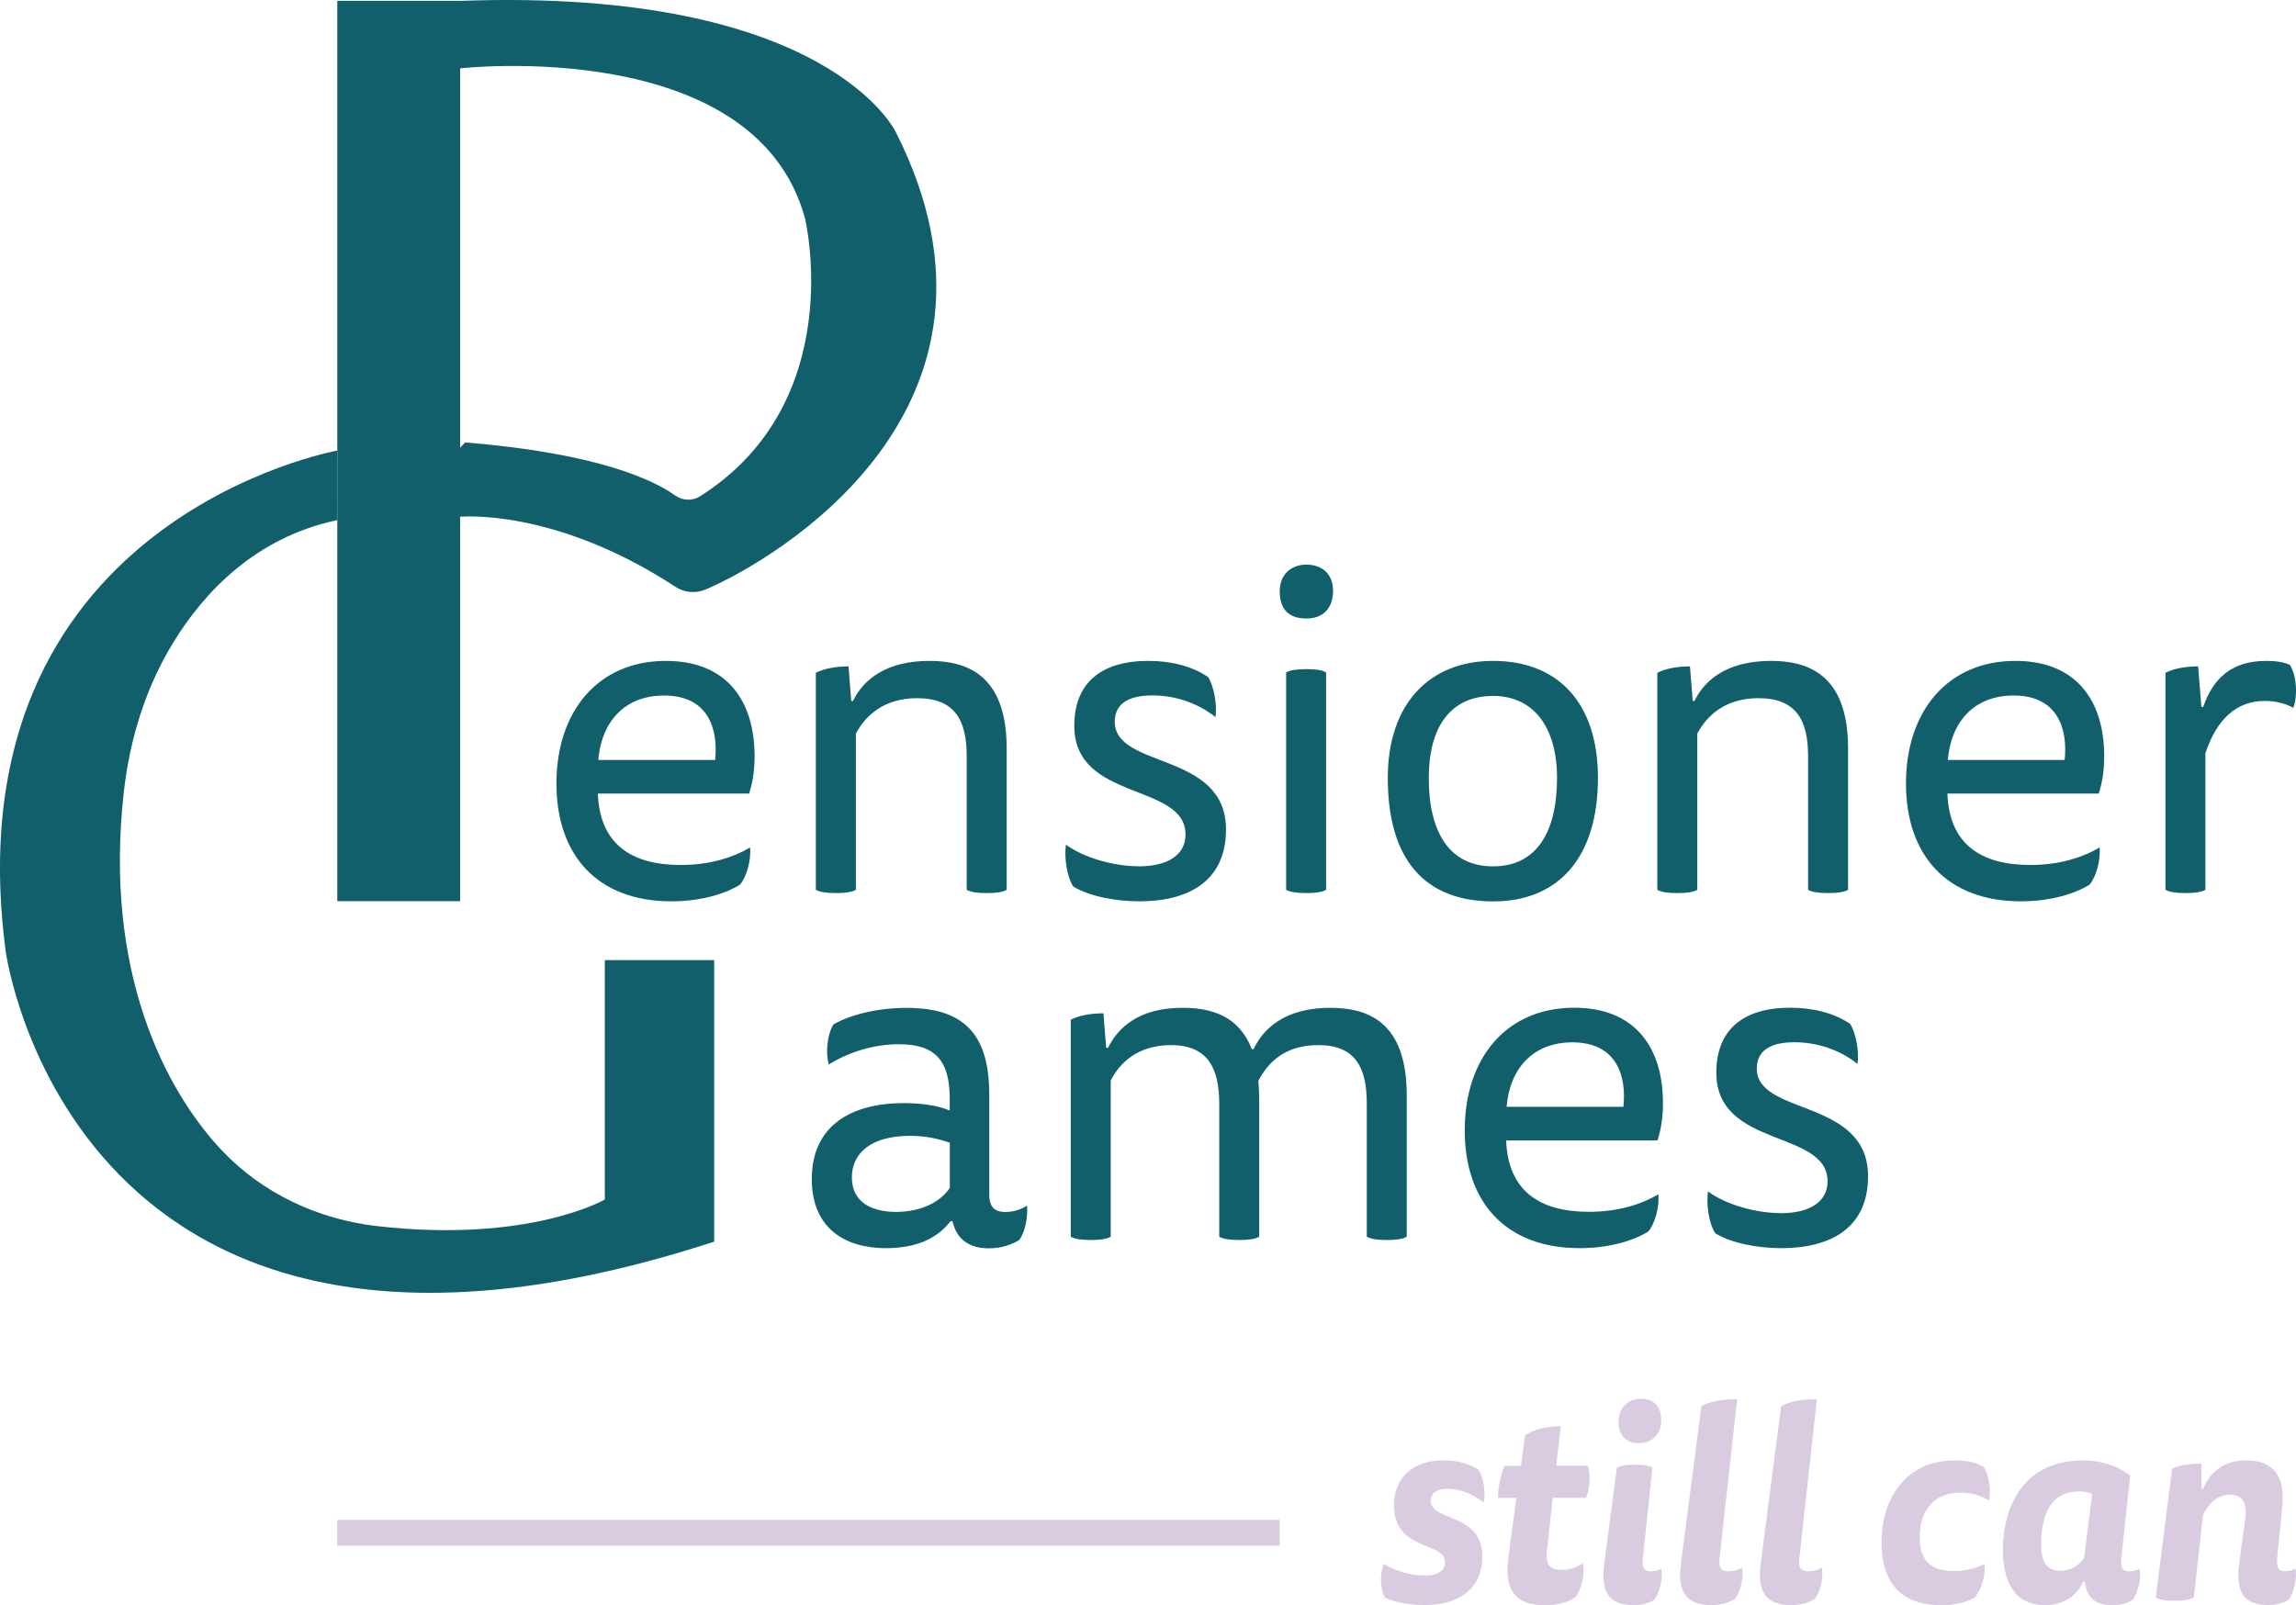 <?xml version="1.0" encoding="UTF-8"?>
<svg width="286px" height="200px" viewBox="0 0 286 200" version="1.1" xmlns="http://www.w3.org/2000/svg" xmlns:xlink="http://www.w3.org/1999/xlink">
    <title>pensioner-games-logo-dark</title>
    <g id="pensioner-games-logo-dark" stroke="none" stroke-width="1" fill="none" fill-rule="evenodd">
        <g id="Group" transform="translate(172.016, 174.282)" fill="#D9CCE0" fill-rule="nonzero">
            <path d="M5.373,22.024 C6.848,22.024 7.98,21.585 7.98,20.343 C7.98,17.763 1.623,19.005 1.623,13.266 C1.623,9.883 3.931,7.666 7.809,7.666 C9.679,7.666 11.154,8.169 12.094,8.801 C12.799,9.743 13.066,11.617 12.799,12.891 C11.463,11.885 9.893,11.21 8.311,11.21 C7.136,11.21 6.207,11.617 6.207,12.72 C6.207,15.3 12.628,14.165 12.628,19.658 C12.628,23.448 9.989,25.697 5.405,25.697 C3.728,25.697 1.73,25.397 0.49,24.755 C-0.14,23.684 -0.14,21.639 0.362,20.568 C1.537,21.371 3.642,22.014 5.384,22.014 L5.373,22.024 Z" id="Path"></path>
            <path d="M17.447,8.341 L17.949,4.55 C19.082,3.812 20.556,3.416 22.405,3.416 L21.838,8.341 L25.749,8.341 C25.845,8.576 25.984,9.08 25.984,9.883 C25.984,10.921 25.813,11.756 25.514,12.334 L21.4,12.334 L20.695,18.802 C20.492,20.515 20.866,21.318 22.501,21.318 C23.409,21.318 24.307,21.082 25.172,20.483 C25.439,21.853 24.969,23.77 24.232,24.712 C23.259,25.354 22.127,25.718 20.449,25.718 C17.073,25.718 15.769,24.144 15.769,21.425 C15.769,20.718 15.866,19.744 15.972,19.048 L16.87,12.345 L14.562,12.345 C14.594,11.039 14.925,9.401 15.395,8.351 L17.436,8.351 L17.447,8.341 Z" id="Path"></path>
            <path d="M32.641,19.776 C32.47,21.221 32.908,21.489 33.645,21.489 C34.179,21.489 34.553,21.361 34.917,21.157 C35.152,22.431 34.682,24.305 34.008,25.076 C33.303,25.483 32.566,25.708 31.433,25.708 C28.794,25.708 27.715,24.466 27.715,21.982 C27.715,21.446 27.811,20.536 27.886,19.969 L29.393,8.566 C29.895,8.33 30.568,8.202 31.636,8.202 C32.705,8.202 33.442,8.33 33.816,8.566 L32.641,19.765 L32.641,19.776 Z M34.917,2.645 C34.917,4.422 33.784,5.525 32.106,5.525 C30.568,5.525 29.596,4.583 29.596,2.88 C29.596,1.178 30.696,0 32.406,0 C33.944,0 34.917,0.91 34.917,2.645 Z" id="Shape"></path>
            <path d="M42.182,19.776 C42.011,21.146 42.449,21.489 43.358,21.489 C43.924,21.489 44.533,21.318 44.992,21.018 C45.227,22.292 44.757,24.166 44.084,24.937 C43.315,25.408 42.407,25.708 41.146,25.708 C38.432,25.708 37.267,24.401 37.267,21.982 C37.267,21.446 37.363,20.536 37.438,19.969 L39.917,0.921 C40.986,0.321 42.396,0.054 44.373,0.054 L42.193,19.765 L42.182,19.776 Z" id="Path"></path>
            <path d="M52.119,19.776 C51.948,21.146 52.386,21.489 53.294,21.489 C53.861,21.489 54.47,21.318 54.929,21.018 C55.164,22.292 54.694,24.166 54.021,24.937 C53.252,25.408 52.343,25.708 51.083,25.708 C48.369,25.708 47.204,24.401 47.204,21.982 C47.204,21.446 47.3,20.536 47.375,19.969 L49.854,0.921 C50.922,0.321 52.333,0.054 54.309,0.054 L52.13,19.765 L52.119,19.776 Z" id="Path"></path>
            <path d="M69.717,25.708 C64.962,25.708 62.355,23.063 62.355,17.902 C62.355,15.29 63.028,12.838 64.46,10.964 C65.999,8.951 68.242,7.677 71.523,7.677 C73.061,7.677 74.162,7.945 75.07,8.48 C75.743,9.486 76.01,11.36 75.743,12.666 C74.803,12.099 73.67,11.692 72.228,11.692 C70.625,11.692 69.354,12.195 68.478,13.138 C67.58,14.112 67.11,15.514 67.11,17.195 C67.11,20.343 68.681,21.457 71.362,21.457 C72.837,21.457 74.002,21.125 75.177,20.59 C75.348,21.928 74.814,23.845 73.905,24.819 C72.837,25.354 71.501,25.718 69.728,25.718 L69.717,25.708 Z" id="Path"></path>
            <path d="M92.23,19.776 C92.059,21.189 92.497,21.489 93.234,21.489 C93.768,21.489 94.142,21.361 94.506,21.157 C94.741,22.431 94.271,24.305 93.597,25.076 C92.892,25.483 92.187,25.708 91.054,25.708 C89.078,25.708 87.881,24.84 87.71,22.795 L87.475,22.795 C86.802,24.305 85.263,25.708 82.688,25.708 C79.91,25.708 77.474,24.069 77.474,18.802 C77.474,16.082 78.147,13.341 79.654,11.264 C81.46,8.748 84.334,7.677 87.379,7.677 C89.922,7.677 91.834,8.416 93.33,9.551 L92.23,19.776 L92.23,19.776 Z M88.586,11.896 C88.116,11.628 87.721,11.531 86.984,11.531 C85.381,11.531 84.238,12.131 83.532,13.073 C82.56,14.347 82.229,16.425 82.229,17.966 C82.229,20.483 82.998,21.414 84.633,21.414 C86.001,21.414 86.877,20.782 87.582,19.872 L88.586,11.896 Z" id="Shape"></path>
            <path d="M98.523,8.716 C99.357,8.309 100.564,8.073 102.199,8.073 L102.199,11.189 L102.434,11.189 C103.235,9.208 104.913,7.666 107.787,7.666 C110.661,7.666 112.339,9.112 112.339,12.356 C112.339,12.923 112.274,13.427 112.21,14.133 L111.644,19.765 C111.516,21.211 111.911,21.478 112.648,21.478 C113.183,21.478 113.557,21.35 113.92,21.146 C114.155,22.421 113.685,24.294 113.022,25.065 C112.317,25.472 111.612,25.697 110.479,25.697 C107.84,25.697 106.804,24.455 106.804,21.971 C106.804,21.435 106.9,20.525 106.975,19.958 L107.648,15.033 C107.68,14.733 107.712,14.401 107.712,14.09 C107.712,12.945 107.306,11.949 105.767,11.949 C104.229,11.949 103.096,12.988 102.391,14.529 L101.258,24.755 C100.788,24.99 100.051,25.162 98.854,25.162 C97.658,25.162 96.952,24.99 96.514,24.755 L98.555,8.694 L98.523,8.716 Z" id="Path"></path>
        </g>
        <g id="Group" transform="translate(0, 0)" fill="#115F6B" fill-rule="nonzero">
            <path d="M57.313,64.385 C57.313,64.385 69.013,63.218 84.132,73.111 C85.254,73.85 86.665,73.968 87.904,73.443 C96.345,69.856 128.998,50.947 111.603,16.492 C111.603,16.492 103.215,-1.571 57.313,0.11 L42.013,0.11 L42.013,112.277 L57.313,112.277 L57.313,8.515 C57.313,8.515 94.058,4.35 100.277,27.21 C100.277,27.21 105.801,50.048 87.199,61.836 C86.237,62.447 85.008,62.383 84.079,61.719 C81.547,59.899 74.676,56.483 57.944,55.123 L56.972,56.14 L57.313,64.385 L57.313,64.385 Z" id="Path"></path>
            <path d="M42.002,56.14 C42.002,56.14 -6.411,64.802 0.716,118.573 C0.716,118.573 9.104,180.749 88.962,154.699 L88.962,119.622 L75.339,119.622 L75.339,149.452 C75.339,149.452 65.936,154.913 47.024,152.771 C39.641,151.936 32.696,148.703 27.599,143.296 C20.59,135.854 12.886,121.046 15.429,98.626 C16.177,92.052 18.143,85.649 21.605,80.017 C25.451,73.753 31.852,66.944 42.013,64.802" id="Path"></path>
        </g>
        <g id="Group" transform="translate(69.312, 70.349)" fill="#115F6B" fill-rule="nonzero">
            <path d="M5.161,28.524 C5.385,34.776 9.285,37.421 15.472,37.421 C18.965,37.421 21.882,36.565 24.116,35.237 C24.287,36.843 23.656,38.963 22.855,39.884 C21.081,40.976 18.1,41.95 14.318,41.95 C5.097,41.95 9.73143085e-16,36.211 9.73143085e-16,27.26 C9.73143085e-16,18.309 5.15,11.992 13.634,11.992 C21.199,11.992 24.682,16.928 24.682,23.877 C24.682,25.601 24.457,27.153 23.998,28.524 L5.15,28.524 L5.161,28.524 Z M19.767,24.337 C20.173,20.547 18.965,16.307 13.409,16.307 C8.537,16.307 5.62,19.519 5.214,24.337 L19.767,24.337 Z" id="Shape"></path>
            <path d="M37.29,40.515 C36.777,40.804 36.029,40.922 34.832,40.922 C33.636,40.922 32.824,40.804 32.311,40.515 L32.311,13.48 C33.283,12.966 34.779,12.677 36.382,12.677 L36.724,16.981 L36.948,16.981 C38.209,14.337 41.072,11.992 46.457,11.992 C50.988,11.992 56.084,13.598 56.084,22.892 L56.084,40.515 C55.572,40.804 54.824,40.922 53.627,40.922 C52.43,40.922 51.618,40.804 51.105,40.515 L51.105,23.866 C51.105,19.444 49.674,16.639 44.919,16.639 C40.848,16.639 38.508,18.759 37.301,21.061 L37.301,40.515 L37.29,40.515 Z" id="Path"></path>
            <path d="M72.518,37.592 C76.236,37.592 78.362,36.104 78.362,33.631 C78.362,27.142 64.504,29.551 64.504,20.086 C64.504,14.808 67.774,11.992 73.725,11.992 C76.364,11.992 79.057,12.57 81.172,14.005 C81.92,15.15 82.316,17.56 82.091,18.994 C79.858,17.217 77.048,16.296 74.249,16.296 C70.926,16.296 69.547,17.56 69.547,19.572 C69.547,25.483 83.405,23.245 83.405,32.999 C83.405,39.488 78.651,41.95 72.635,41.95 C69.718,41.95 66.502,41.372 64.387,40.109 C63.532,38.845 63.243,36.318 63.468,34.884 C65.701,36.543 69.483,37.582 72.518,37.582 L72.518,37.592 Z" id="Path"></path>
            <path d="M96.74,3.266 C96.74,5.503 95.426,6.713 93.417,6.713 C91.237,6.713 90.094,5.568 90.094,3.33 C90.094,1.263 91.472,0 93.417,0 C95.362,0 96.74,1.146 96.74,3.266 Z M90.895,13.427 C91.408,13.138 92.21,13.02 93.417,13.02 C94.624,13.02 95.362,13.138 95.875,13.427 L95.875,40.515 C95.362,40.804 94.614,40.922 93.417,40.922 C92.22,40.922 91.408,40.804 90.895,40.515 L90.895,13.427 Z" id="Shape"></path>
            <path d="M129.735,26.575 C129.735,36.565 124.756,41.961 116.678,41.961 C108.205,41.961 103.557,36.8 103.557,26.575 C103.557,17.388 108.707,11.992 116.678,11.992 C124.649,11.992 129.735,17.099 129.735,26.575 Z M116.678,37.592 C121.999,37.592 124.638,33.459 124.638,26.575 C124.638,20.258 121.721,16.36 116.678,16.36 C111.293,16.36 108.664,20.322 108.664,26.575 C108.664,33.524 111.357,37.592 116.678,37.592 Z" id="Shape"></path>
            <path d="M142.108,40.515 C141.595,40.804 140.847,40.922 139.65,40.922 C138.453,40.922 137.641,40.804 137.129,40.515 L137.129,13.48 C138.101,12.966 139.586,12.677 141.199,12.677 L141.541,16.981 L141.766,16.981 C143.027,14.337 145.89,11.992 151.275,11.992 C155.795,11.992 160.892,13.598 160.892,22.892 L160.892,40.515 C160.379,40.804 159.631,40.922 158.434,40.922 C157.237,40.922 156.425,40.804 155.912,40.515 L155.912,23.866 C155.912,19.444 154.481,16.639 149.726,16.639 C145.655,16.639 143.315,18.759 142.108,21.061 L142.108,40.515 L142.108,40.515 Z" id="Path"></path>
            <path d="M173.265,28.524 C173.489,34.776 177.389,37.421 183.575,37.421 C187.069,37.421 189.986,36.565 192.219,35.237 C192.39,36.843 191.76,38.963 190.959,39.884 C189.185,40.976 186.204,41.95 182.421,41.95 C173.2,41.95 168.104,36.211 168.104,27.26 C168.104,18.309 173.254,11.992 181.738,11.992 C189.302,11.992 192.796,16.928 192.796,23.877 C192.796,25.601 192.572,27.153 192.112,28.524 L173.265,28.524 Z M187.871,24.337 C188.277,20.547 187.069,16.307 181.513,16.307 C176.641,16.307 173.724,19.519 173.318,24.337 L187.871,24.337 L187.871,24.337 Z" id="Shape"></path>
            <path d="M212.959,11.992 C214.219,11.992 215.309,12.163 215.94,12.506 C216.399,13.309 216.688,14.283 216.688,15.718 C216.688,16.746 216.517,17.442 216.346,17.838 C215.427,17.324 214.166,16.981 212.798,16.981 C209.304,16.981 206.836,19.219 205.404,23.47 L205.404,40.515 C204.892,40.804 204.144,40.922 202.947,40.922 C201.75,40.922 200.938,40.804 200.425,40.515 L200.425,13.48 C201.398,12.966 202.883,12.677 204.496,12.677 L204.902,17.731 L205.127,17.731 C206.323,14.283 208.567,11.992 212.969,11.992 L212.959,11.992 Z" id="Path"></path>
        </g>
        <g id="Group" transform="translate(101.121, 125.554)" fill="#115F6B" fill-rule="nonzero">
            <path d="M17.299,26.575 C15.643,28.759 13.003,29.958 9.221,29.958 C4.295,29.958 -9.73143085e-16,27.603 -9.73143085e-16,21.35 C-9.73143085e-16,14.637 4.979,11.885 11.454,11.885 C13.345,11.885 15.525,12.11 17.181,12.806 L17.181,11.317 C17.181,6.553 15.343,4.55 10.877,4.55 C7.608,4.55 4.52,5.578 2.116,7.077 C1.71,5.643 1.891,3.405 2.693,2.088 C4.637,0.942 8.024,0.021 11.796,0.021 C18.613,0.021 22.107,2.944 22.107,10.814 L22.107,23.331 C22.107,24.99 22.962,25.451 24.116,25.451 C25.27,25.451 26.231,25.044 26.808,24.648 C26.926,26.136 26.584,27.924 25.836,28.952 C24.864,29.53 23.603,29.98 22.053,29.98 C19.478,29.98 17.982,28.716 17.534,26.596 L17.309,26.596 L17.299,26.575 Z M17.181,16.821 C15.749,16.307 14.147,15.964 12.202,15.964 C7.447,15.964 4.99,18.084 4.99,21.136 C4.99,24.187 7.394,25.44 10.492,25.44 C12.95,25.44 15.707,24.637 17.192,22.453 L17.192,16.831 L17.181,16.821 Z" id="Shape"></path>
            <path d="M37.236,28.534 C36.724,28.823 35.976,28.941 34.779,28.941 C33.582,28.941 32.77,28.823 32.257,28.534 L32.257,1.499 C33.23,0.985 34.715,0.696 36.328,0.696 L36.67,5 L36.895,5 C38.155,2.473 40.73,0.011 46.169,0.011 C49.834,0.011 53.21,1.039 54.813,5.171 L55.037,5.171 C56.181,2.645 58.937,0.011 64.547,0.011 C69.131,0.011 74.11,1.617 74.11,10.91 L74.11,28.534 C73.597,28.823 72.849,28.941 71.652,28.941 C70.455,28.941 69.643,28.823 69.131,28.534 L69.131,11.885 C69.131,7.463 67.699,4.658 63.115,4.658 C58.991,4.658 56.875,6.724 55.614,9.133 C55.668,9.476 55.732,10.686 55.732,11.66 L55.732,28.534 C55.219,28.823 54.471,28.941 53.274,28.941 C52.078,28.941 51.266,28.823 50.753,28.534 L50.753,11.949 C50.753,7.527 49.321,4.658 44.737,4.658 C40.73,4.658 38.38,6.778 37.236,9.08 L37.236,28.534 L37.236,28.534 Z" id="Path"></path>
            <path d="M86.493,16.532 C86.718,22.785 90.618,25.429 96.804,25.429 C100.298,25.429 103.215,24.573 105.448,23.245 C105.619,24.851 104.989,26.971 104.187,27.892 C102.414,28.984 99.433,29.958 95.65,29.958 C86.429,29.958 81.333,24.219 81.333,15.268 C81.333,6.317 86.483,3.0664354e-14 94.966,3.0664354e-14 C102.531,3.0664354e-14 106.025,4.936 106.025,11.885 C106.025,13.609 105.801,15.161 105.341,16.532 L86.493,16.532 L86.493,16.532 Z M101.099,12.345 C101.505,8.555 100.298,4.315 94.742,4.315 C89.87,4.315 86.953,7.527 86.547,12.345 L101.099,12.345 L101.099,12.345 Z" id="Shape"></path>
            <path d="M120.685,25.601 C124.403,25.601 126.529,24.112 126.529,21.639 C126.529,15.15 112.671,17.56 112.671,8.095 C112.671,2.816 115.93,2.3314393e-16 121.892,2.3314393e-16 C124.531,2.3314393e-16 127.224,0.578 129.339,2.013 C130.087,3.159 130.483,5.568 130.258,7.002 C128.025,5.225 125.215,4.304 122.416,4.304 C119.093,4.304 117.714,5.568 117.714,7.581 C117.714,13.491 131.572,11.253 131.572,21.007 C131.572,27.496 126.818,29.958 120.802,29.958 C117.885,29.958 114.669,29.38 112.554,28.117 C111.699,26.853 111.41,24.326 111.635,22.892 C113.868,24.551 117.65,25.59 120.685,25.59 L120.685,25.601 Z" id="Path"></path>
        </g>
        <rect id="Rectangle" fill="#D9CCE0" fill-rule="nonzero" x="42.002" y="189.368" width="117.404" height="3.212"></rect>
    </g>
</svg>
